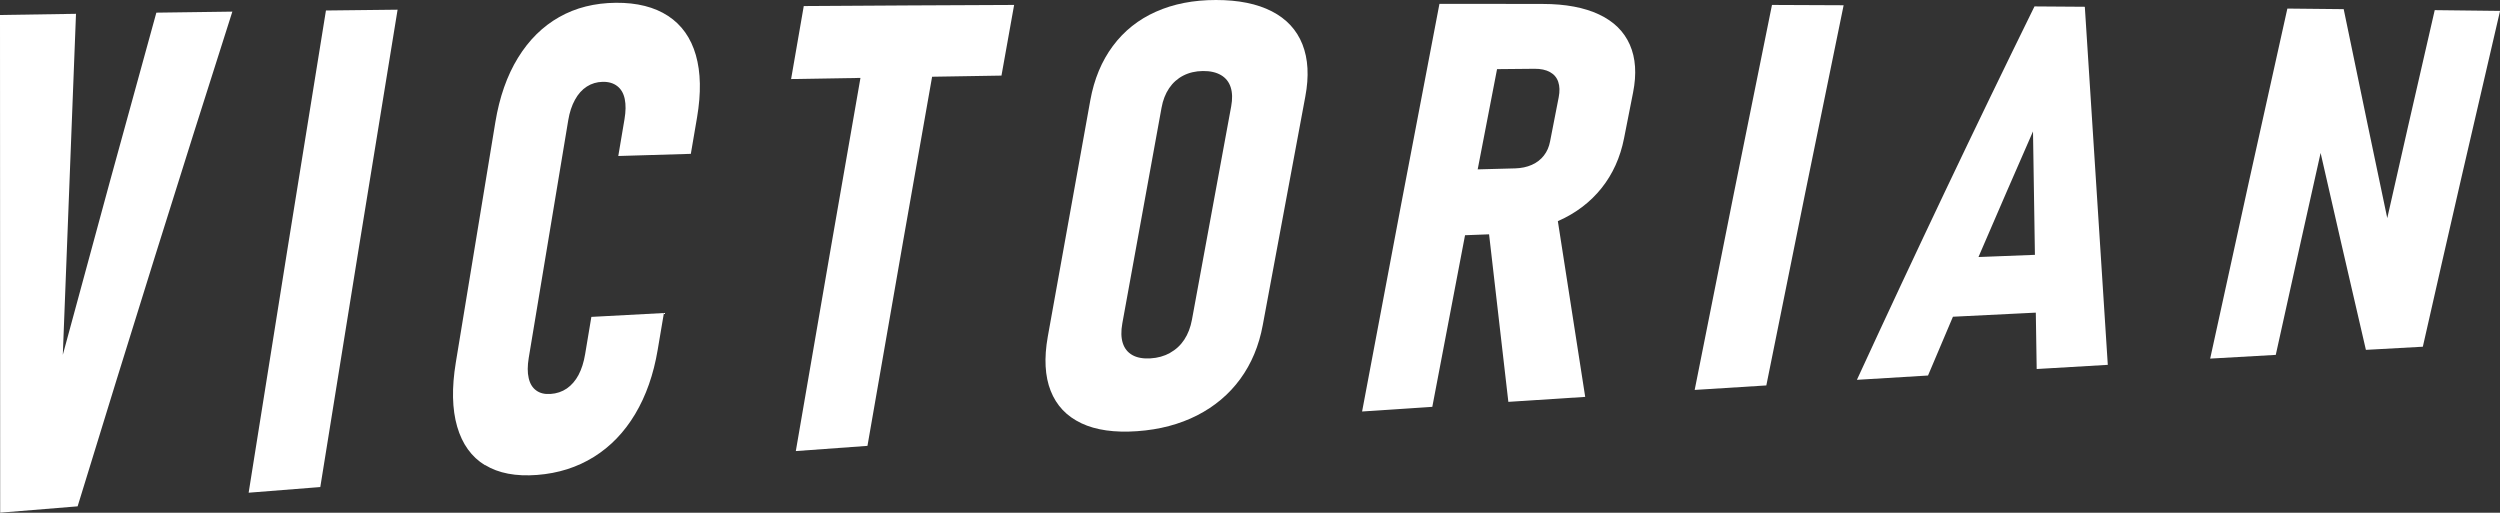 <?xml version="1.0" encoding="UTF-8"?><svg id="Layer_2" xmlns="http://www.w3.org/2000/svg" viewBox="0 0 557.23 114.28"><rect x="0" y="0" width="557.23" height="114.28" fill="#333333" stroke="none"/><defs><style>.cls-1{fill:#fff;}</style></defs><g id="Layer_1-2"><path class="cls-1" d="M0,3.34c5.65-.09,11.29-.17,16.94-.26-.98,25.29-1.96,50.63-2.94,76.01C20.95,53.35,27.9,27.92,34.85,2.82c5.65-.08,11.29-.15,16.94-.23-11.5,35.99-22.99,72.74-34.49,110.27-5.75.47-11.51.93-17.26,1.41C.02,77.3.01,40.32,0,3.34Z"/><path class="cls-1" d="M71.39,108.56c-5.32.42-10.65.84-15.97,1.26,5.74-36.21,11.48-72.04,17.23-107.48,5.32-.06,10.65-.13,15.97-.18-5.74,35.09-11.48,70.55-17.23,106.41Z"/><path class="cls-1" d="M108.1,103.69c-3.01-1.84-5.07-4.71-6.2-8.6-1.13-3.89-1.23-8.67-.3-14.31,2.94-17.95,5.88-35.8,8.81-53.55.92-5.58,2.6-10.37,5.04-14.34,2.44-3.97,5.5-7,9.2-9.09,3.69-2.09,7.9-3.14,12.63-3.18,4.72-.04,8.6.95,11.63,2.93,3.03,1.99,5.09,4.9,6.19,8.73,1.1,3.84,1.19,8.45.27,13.87-.46,2.71-.92,5.42-1.39,8.14-5.39.16-10.78.32-16.17.48.46-2.74.92-5.49,1.39-8.23.29-1.73.31-3.22.05-4.48-.26-1.25-.81-2.21-1.67-2.87-.85-.66-1.94-.98-3.27-.95-1.29.03-2.46.38-3.51,1.05-1.06.68-1.94,1.66-2.64,2.94-.71,1.28-1.21,2.8-1.5,4.55-2.94,17.56-5.88,35.23-8.81,52.99-.29,1.77-.3,3.27-.01,4.5.28,1.24.84,2.16,1.68,2.76.83.61,1.89.87,3.18.78,1.37-.09,2.59-.5,3.64-1.22,1.05-.73,1.92-1.73,2.61-3.02.68-1.29,1.17-2.83,1.47-4.63.46-2.77.92-5.54,1.39-8.31,5.39-.29,10.78-.58,16.17-.86-.46,2.74-.92,5.48-1.39,8.22-.92,5.48-2.6,10.25-5.02,14.3-2.42,4.05-5.49,7.24-9.2,9.55-3.71,2.31-7.93,3.66-12.66,4.02-4.72.36-8.59-.37-11.59-2.21Z"/><path class="cls-1" d="M179.15,1.35c15.63-.1,31.26-.19,46.89-.25-.94,5.24-1.88,10.49-2.82,15.75-15.63.24-31.26.5-46.89.77.94-5.43,1.88-10.85,2.82-16.26ZM193.16,9.5c5.32-.06,10.65-.12,15.97-.18-5.26,29.7-10.52,59.72-15.78,90.06-5.32.38-10.65.77-15.97,1.16,5.26-30.67,10.52-61.02,15.78-91.04Z"/><path class="cls-1" d="M241.02,94.33c-3.27-1.54-5.54-3.94-6.83-7.21-1.29-3.26-1.5-7.3-.65-12.07,3.16-17.68,6.32-35.24,9.48-52.69.85-4.71,2.53-8.75,5.03-12.11,2.5-3.36,5.7-5.91,9.6-7.64C261.54.87,266.01,0,271.03,0c5.02,0,9.17.84,12.44,2.52,3.27,1.68,5.55,4.13,6.83,7.36,1.28,3.23,1.5,7.1.64,11.66-3.16,16.86-6.32,33.83-9.48,50.92-.85,4.61-2.53,8.61-5.02,12.02-2.49,3.4-5.69,6.1-9.6,8.1-3.91,1.99-8.37,3.18-13.39,3.53-5.02.35-9.17-.23-12.43-1.77ZM260.79,78.65c1.3-.72,2.36-1.7,3.18-2.95.82-1.24,1.39-2.73,1.71-4.46,2.91-15.94,5.83-31.78,8.74-47.52.31-1.66.27-3.09-.11-4.27-.38-1.18-1.1-2.09-2.16-2.71-1.06-.62-2.41-.93-4.04-.91-1.63.02-3.09.36-4.37,1.02-1.28.66-2.33,1.6-3.15,2.81-.82,1.22-1.39,2.67-1.69,4.35-2.91,15.92-5.83,31.94-8.74,48.05-.32,1.75-.28,3.22.1,4.41.38,1.19,1.09,2.08,2.13,2.67,1.04.59,2.38.83,4.01.74,1.63-.09,3.1-.5,4.4-1.22Z"/><path class="cls-1" d="M320.84.86c5.22,0,10.43,0,15.65.01-5.75,29.55-11.49,59.49-17.24,89.81-5.22.34-10.43.69-15.65,1.04,5.75-30.67,11.49-60.96,17.24-90.86ZM320.85,37.98c5.63-.15,11.25-.3,16.88-.45,1.37-.04,2.61-.3,3.71-.79,1.1-.49,1.99-1.18,2.68-2.07.69-.88,1.15-1.93,1.38-3.15.64-3.28,1.28-6.56,1.92-9.83.26-1.33.23-2.48-.1-3.44-.32-.96-.94-1.69-1.85-2.19-.91-.5-2.05-.74-3.43-.73-5.63.05-11.25.11-16.88.16.94-4.89,1.88-9.76,2.82-14.63,5.3,0,10.61.01,15.91.02,5.07,0,9.24.8,12.52,2.34,3.28,1.54,5.57,3.79,6.87,6.75,1.3,2.96,1.54,6.5.72,10.65-.67,3.39-1.34,6.79-2.01,10.19-.84,4.28-2.52,7.98-5.01,11.11-2.5,3.13-5.7,5.57-9.63,7.32-3.92,1.75-8.4,2.73-13.42,2.91-5.3.2-10.61.4-15.91.6.94-4.94,1.88-9.86,2.82-14.78ZM331.58,49.5c5.06-1.12,10.11-2.22,15.17-3.31,2.19,14.16,4.39,28.25,6.58,42.27-5.71.37-11.42.74-17.13,1.11-1.54-13.31-3.07-26.67-4.61-40.07Z"/><path class="cls-1" d="M393.7,85.91c-5.32.33-10.65.66-15.97,1,5.74-28.99,11.48-57.59,17.23-85.81,5.32.02,10.65.05,15.97.07-5.74,27.86-11.48,56.11-17.23,84.74Z"/><path class="cls-1" d="M453.48,1.43c3.74.03,7.47.05,11.21.08,1.71,26.72,3.42,53.32,5.12,79.81-5.28.31-10.56.62-15.85.93-.27-17.64-.55-35.29-.82-52.96-7.8,17.79-15.6,35.93-23.4,54.41-5.28.32-10.56.64-15.85.96,13.19-28.63,26.38-56.38,39.58-83.23ZM434.53,57.54c8.5-.33,17-.66,25.51-.99-.92,4.31-1.83,8.63-2.75,12.96-8.5.41-17,.83-25.51,1.26.92-4.42,1.83-8.84,2.75-13.24Z"/><path class="cls-1" d="M509.83,1.91c4.19.04,8.37.08,12.56.13,3.51,17,7.02,33.84,10.54,50.53-.73.7-1.47,1.4-2.2,2.1,3.98-17.66,7.97-35.13,11.95-52.41,4.85.06,9.7.11,14.56.17-5.74,24.57-11.48,49.52-17.21,74.85-4.23.23-8.46.47-12.69.7-3.65-15.71-7.3-31.57-10.94-47.59.72-.71,1.43-1.43,2.15-2.14-3.77,16.78-7.53,33.74-11.3,50.85-4.87.28-9.75.55-14.62.83,5.74-26.39,11.48-52.41,17.21-78.04Z"/></g></svg>